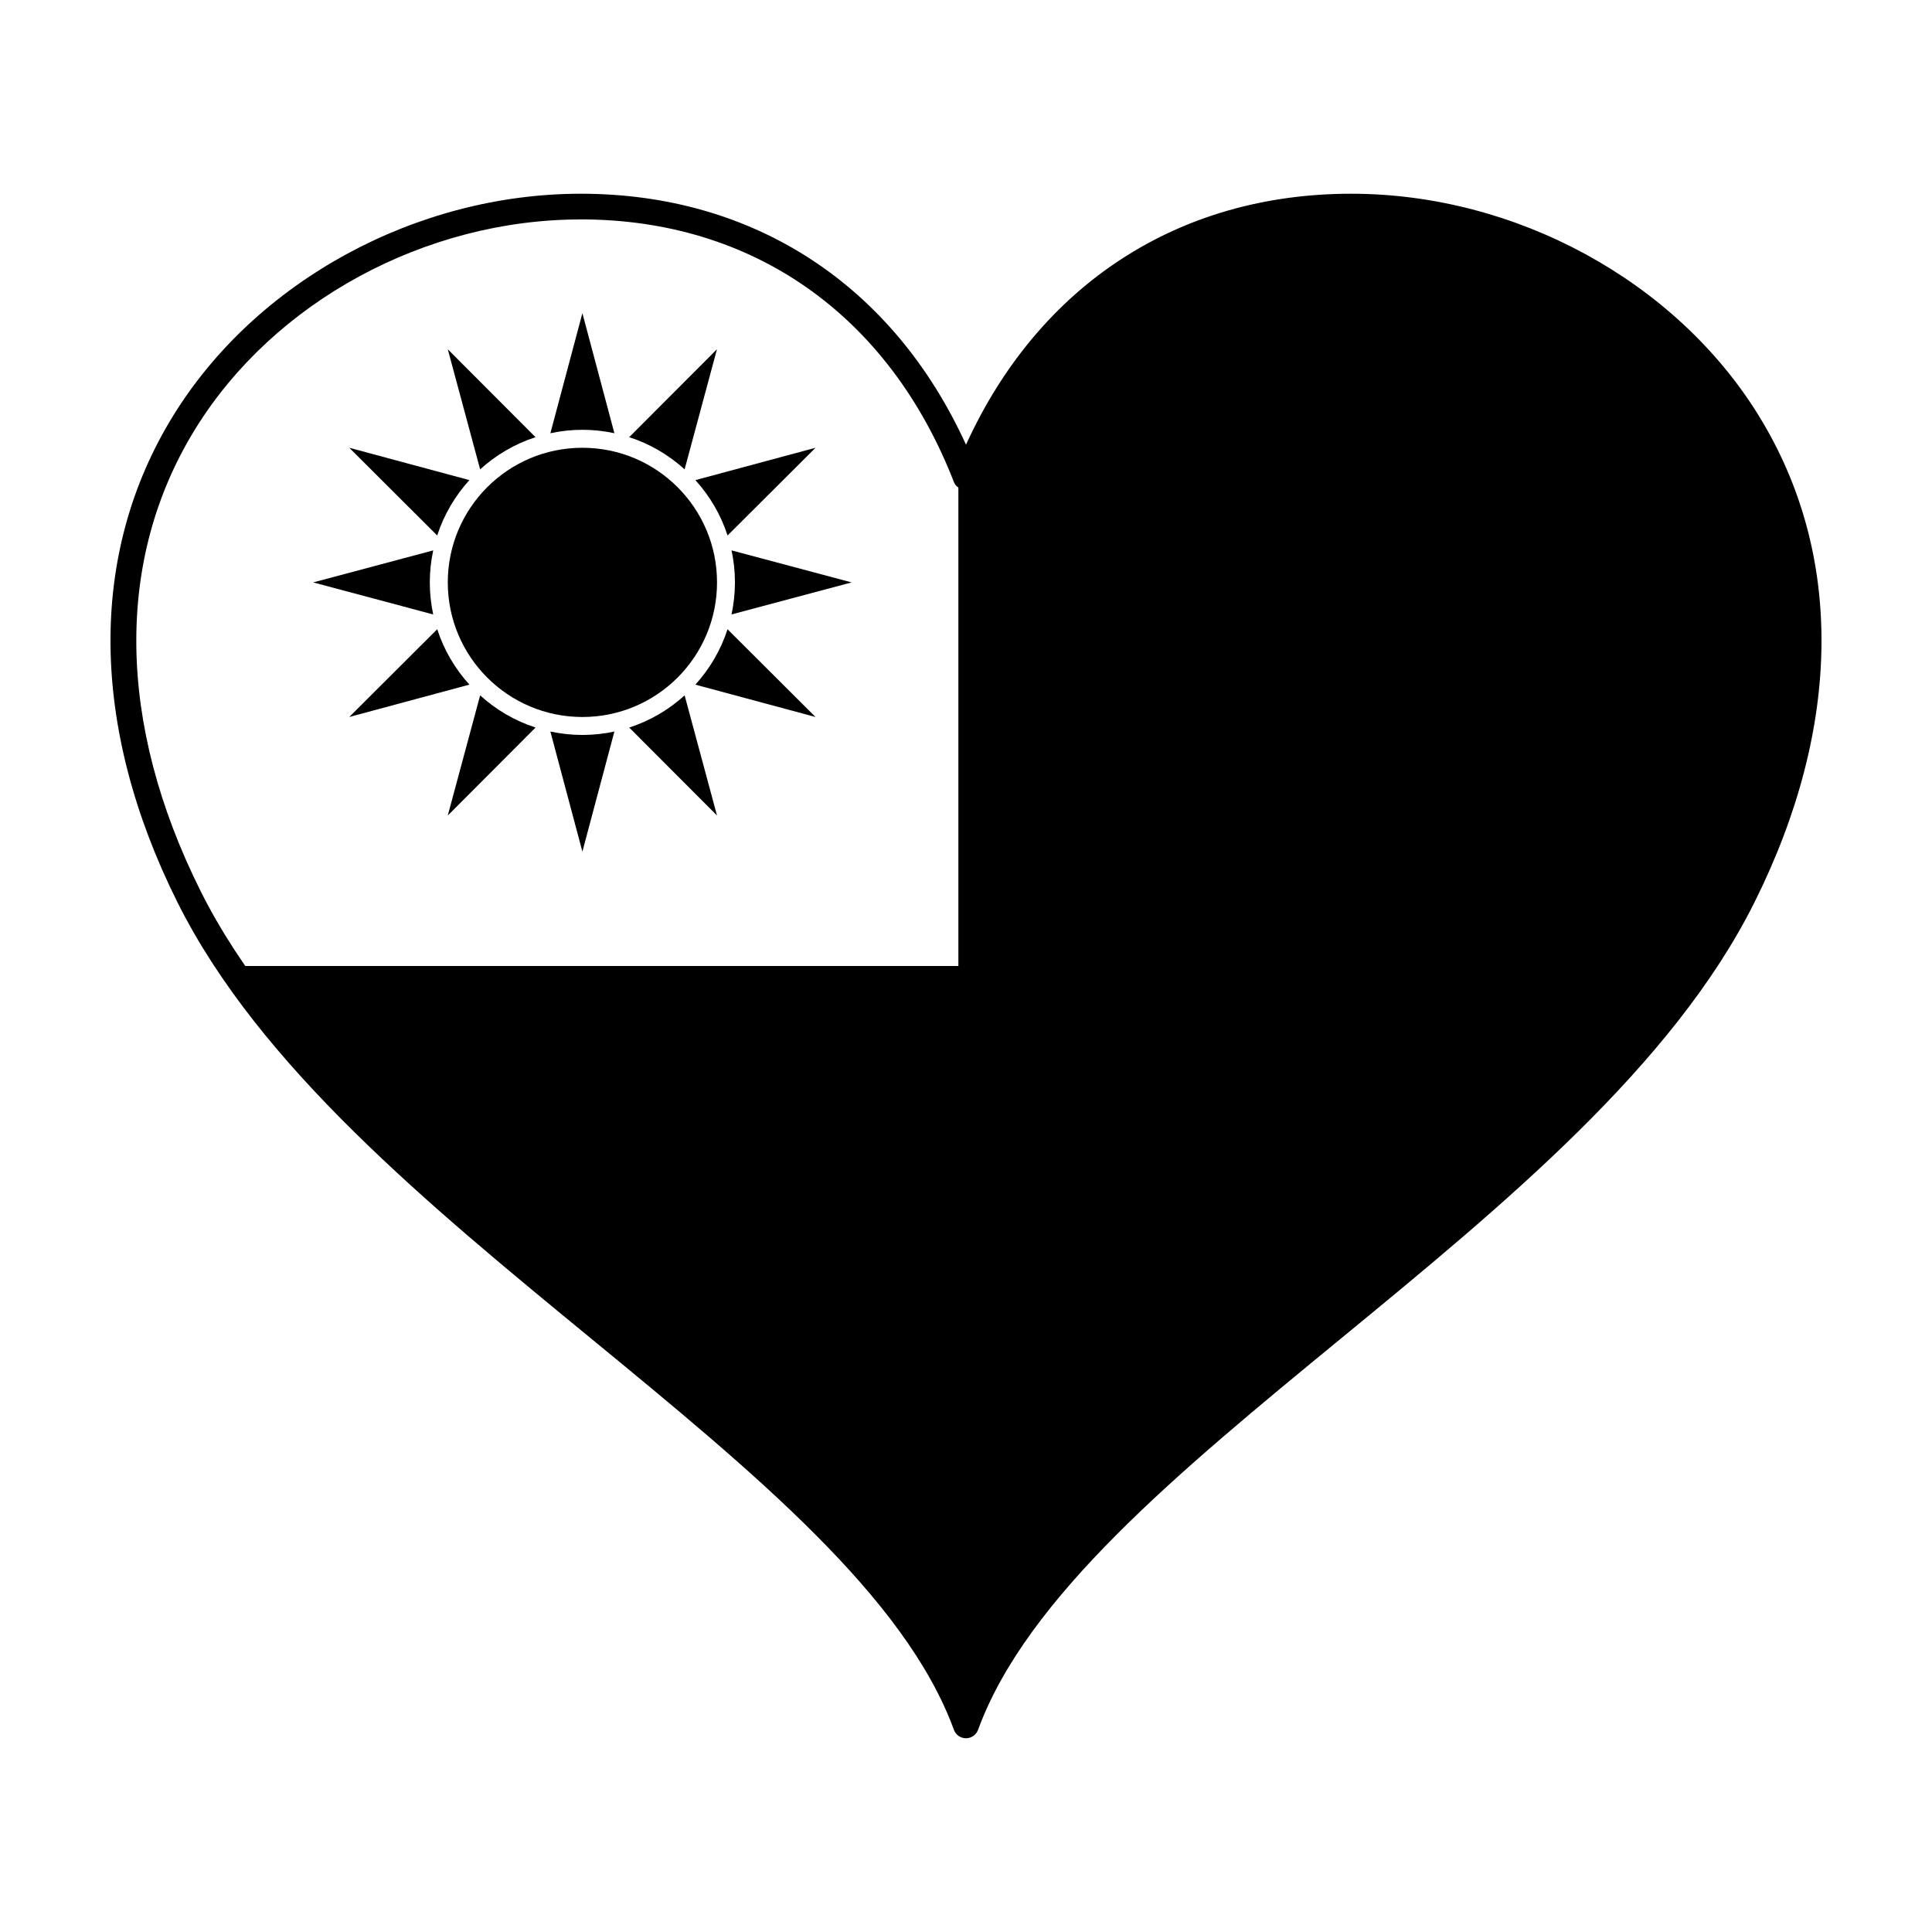 <?xml version="1.0" encoding="UTF-8"?>
<!-- Uploaded to: ICON Repo, www.iconrepo.com, Generator: ICON Repo Mixer Tools -->
<svg fill="#000000" width="800px" height="800px" version="1.1" viewBox="144 144 512 512" xmlns="http://www.w3.org/2000/svg">
 <g>
  <path d="m397.98 271.57v128.43h-191.56c50.895 75.52 169.36 133.36 193.57 199.73h0.012c26.148-71.598 161.98-133.25 204.29-217.9 81.82-163.64-150.89-252.89-206.31-110.26z"/>
  <path d="m268.39 271.23-31.832-8.57 23.305 23.25c1.781-5.504 4.731-10.484 8.527-14.68z"/>
  <path d="m298.34 257.9c2.91 0 5.742 0.324 8.48 0.906l-8.48-31.809-8.484 31.816c2.734-0.59 5.574-0.914 8.484-0.914z"/>
  <path d="m285.92 259.86-23.254-23.305 8.574 31.836c4.188-3.805 9.168-6.754 14.68-8.531z"/>
  <path d="m325.43 268.38 8.574-31.832-23.262 23.305c5.519 1.781 10.496 4.731 14.688 8.527z"/>
  <path d="m369.68 298.34-31.816-8.484c0.586 2.734 0.906 5.566 0.906 8.484 0 2.918-0.324 5.754-0.91 8.496z"/>
  <path d="m336.81 285.91 23.312-23.246-31.836 8.57c3.801 4.191 6.742 9.164 8.523 14.676z"/>
  <path d="m257.9 298.34c0-2.91 0.324-5.75 0.906-8.484l-31.82 8.484 31.82 8.496c-0.582-2.742-0.906-5.586-0.906-8.496z"/>
  <path d="m310.75 336.81 23.266 23.312-8.582-31.84c-4.195 3.801-9.172 6.746-14.684 8.527z"/>
  <path d="m298.34 338.77c-2.91 0-5.75-0.324-8.484-0.906l8.484 31.82 8.48-31.816c-2.742 0.582-5.574 0.902-8.48 0.902z"/>
  <path d="m271.24 328.28-8.574 31.84 23.262-23.316c-5.516-1.777-10.488-4.719-14.688-8.523z"/>
  <path d="m259.87 310.75-23.312 23.254 31.84-8.57c-3.801-4.195-6.746-9.168-8.527-14.684z"/>
  <path d="m328.28 325.44 31.84 8.57-23.316-23.25c-1.777 5.508-4.719 10.48-8.523 14.68z"/>
  <path d="m334.02 298.34c0 19.703-15.973 35.672-35.676 35.672s-35.676-15.969-35.676-35.672c0-19.703 15.973-35.676 35.676-35.676s35.676 15.973 35.676 35.676"/>
  <path d="m610.03 254.06c-22.043-35.672-64.422-58.719-107.96-58.719-45.828 0-82.754 24.156-102.07 66.504-19.312-42.344-56.242-66.504-102.08-66.504-43.535 0-85.914 23.043-107.96 58.719-22.621 36.602-22.219 82.477 1.117 129.16 21.637 43.273 66.441 80.082 109.78 115.68 42.719 35.109 83.078 68.281 95.941 103.53 0.488 1.34 1.773 2.227 3.195 2.227h0.012c1.41 0 2.684-0.891 3.188-2.227 12.867-35.227 53.219-68.398 95.941-103.52 43.348-35.609 88.156-72.441 109.77-115.69 23.355-46.707 23.758-92.57 1.121-129.16zm-312.11-51.918c45.66 0 81.711 25.402 98.902 69.676 0.984 2.57 5.379 2.543 6.34 0.012 17.199-44.285 53.254-69.688 98.918-69.688 41.23 0 81.34 21.785 102.16 55.5 21.336 34.531 20.844 78.039-1.402 122.54-21.004 41.996-65.238 78.328-108.05 113.51-40.473 33.266-78.797 64.754-94.781 98.766-15.992-34.031-54.32-65.539-94.816-98.812-42.793-35.16-87.031-71.512-108.01-113.46-22.25-44.5-22.754-88.02-1.414-122.54 20.816-33.715 60.926-55.496 102.15-55.496z"/>
 </g>
</svg>